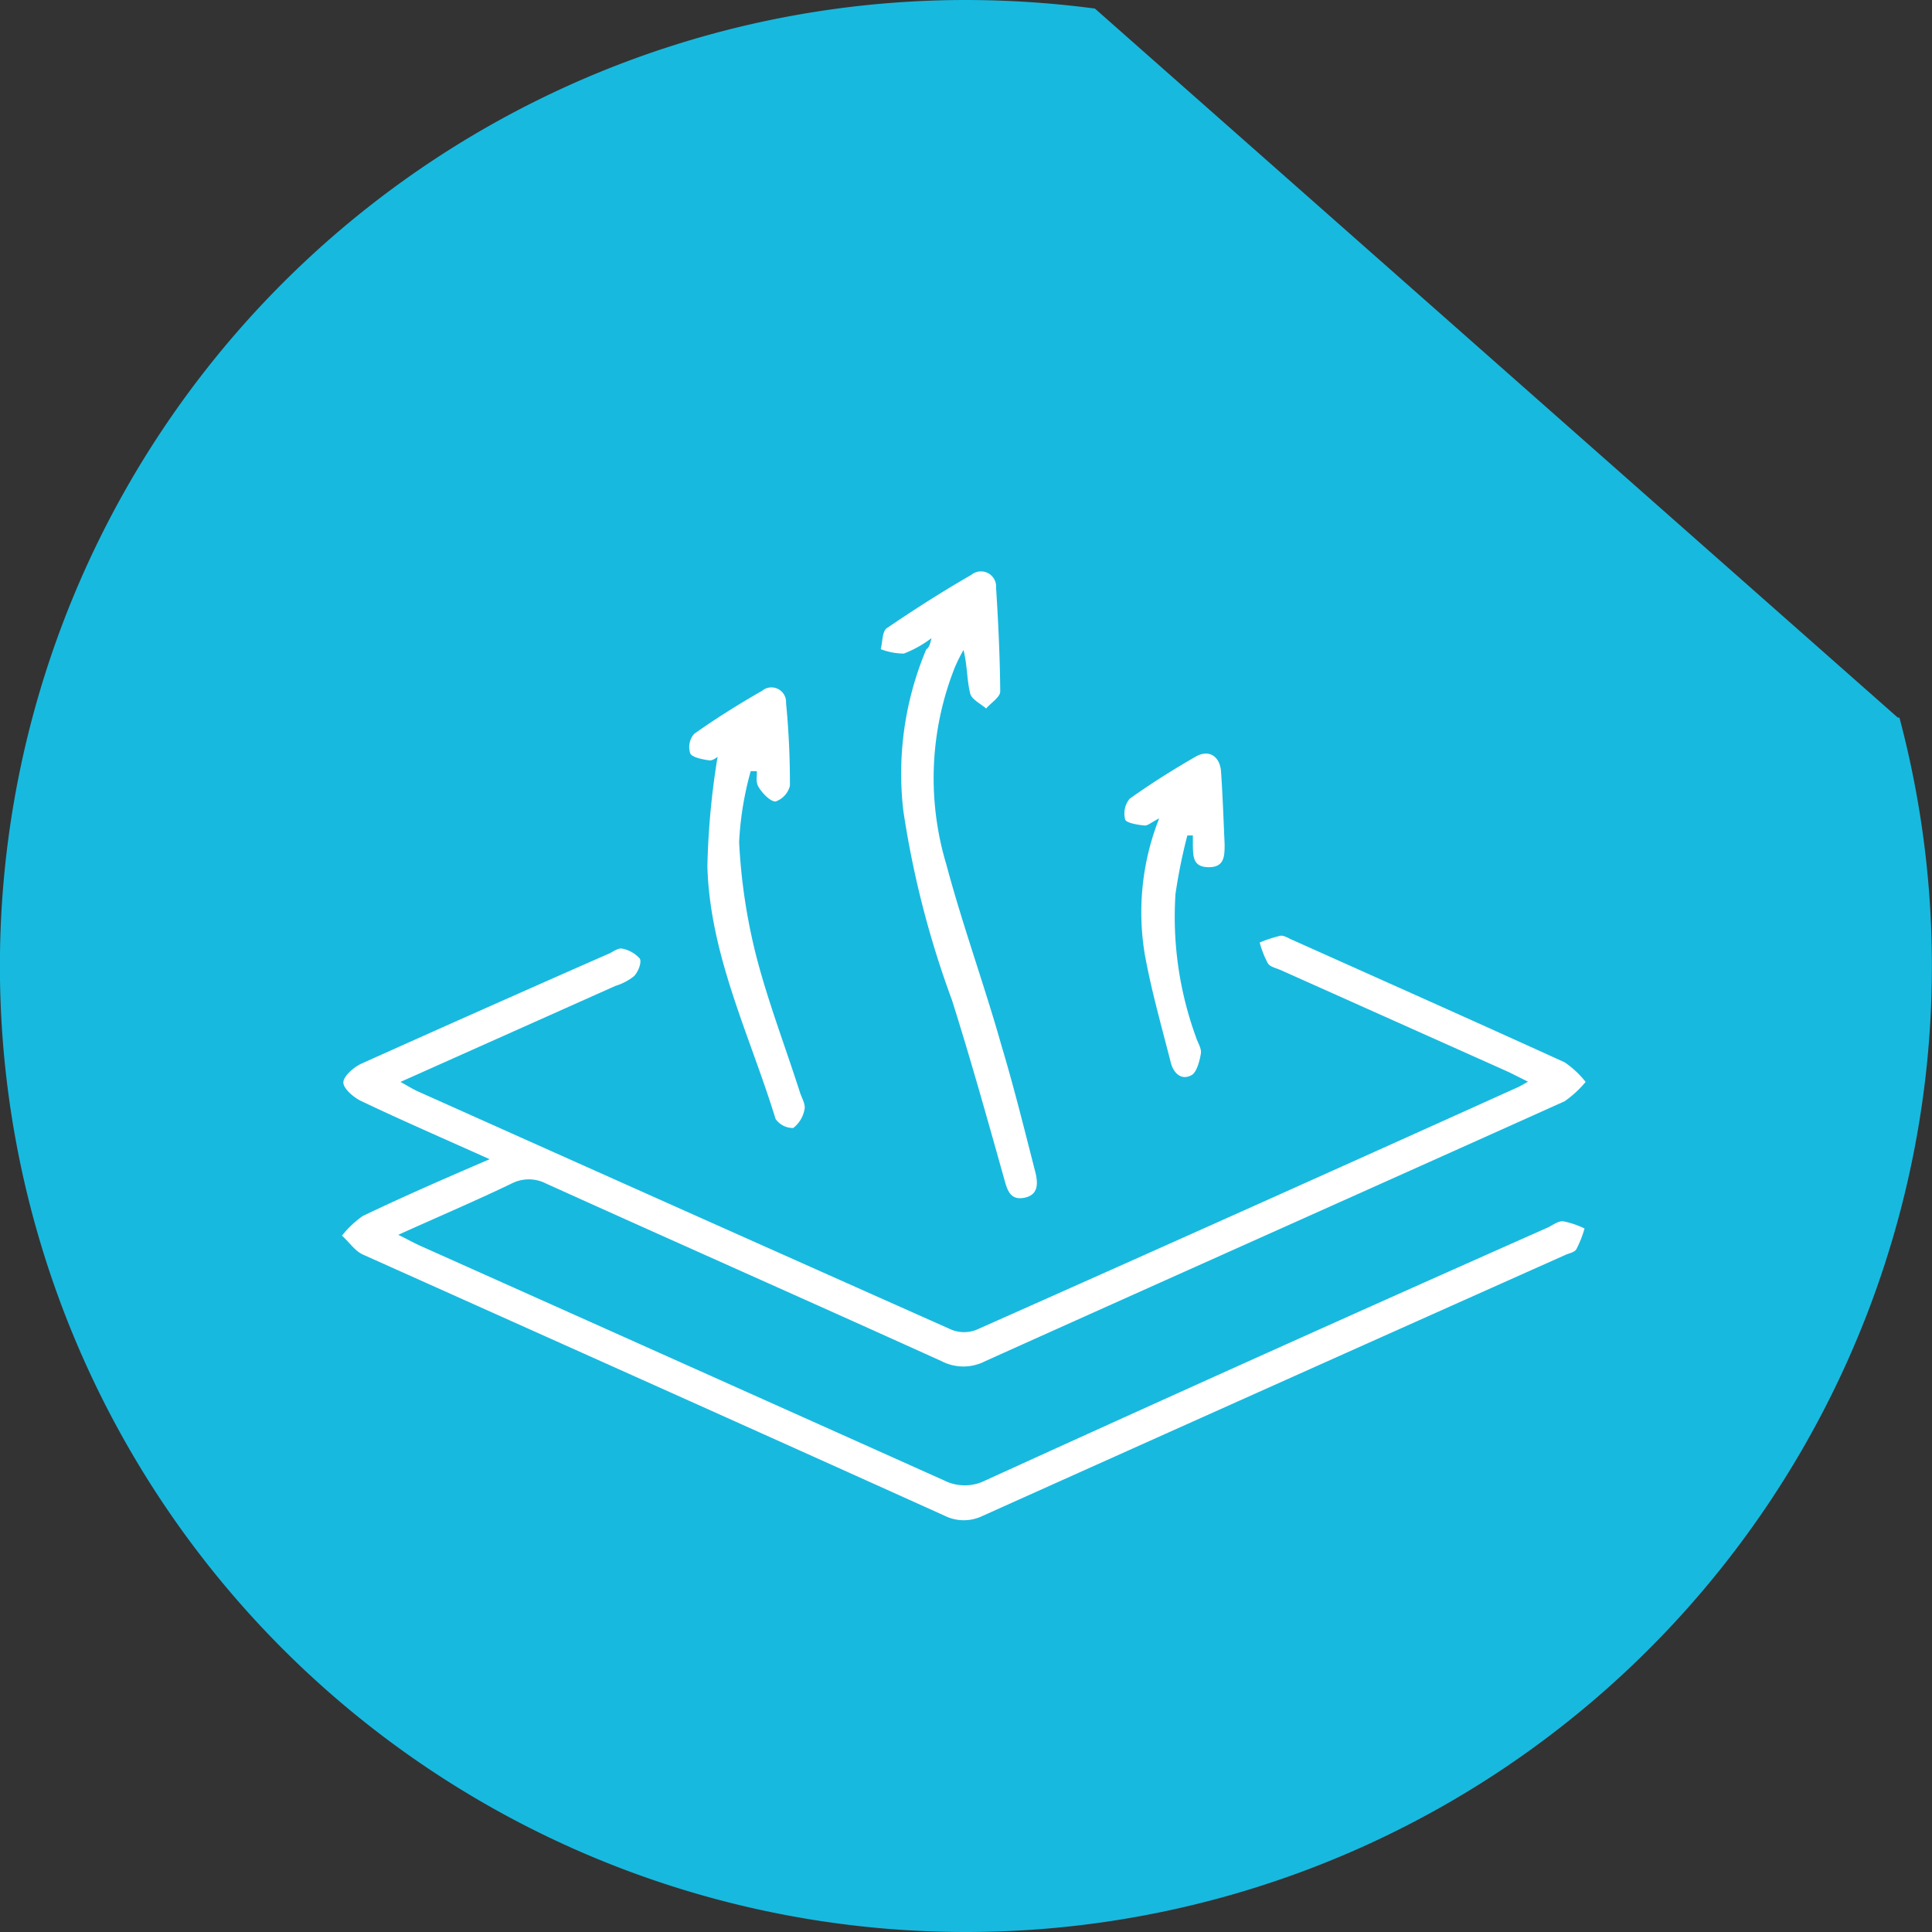 <svg xmlns="http://www.w3.org/2000/svg" viewBox="0 0 70 70.01"><rect x="0" y="0" width="70" height="70.01" fill="#333333" stroke="none"/><defs><style>.cls-1{fill:#18b9df;}.cls-2{fill:#fff;}</style></defs><title>Enhanced breathability</title><g id="Layer_2" data-name="Layer 2"><g id="Layer_1-2" data-name="Layer 1"><path class="cls-1" d="M68.82,26h-.06L39.67.31A35.91,35.91,0,0,0,35,0,35,35,0,1,0,68.82,26"/><path class="cls-2" d="M17.74,42c-1.67-.75-3.17-1.4-4.66-2.11-.27-.13-.64-.45-.64-.67s.37-.55.65-.68q4.45-2,9-4c.14-.07.32-.2.45-.17a1.15,1.15,0,0,1,.64.36c.08.14-.06.49-.21.64a2,2,0,0,1-.67.35l-7.79,3.48c.27.15.43.25.6.33q9.69,4.34,19.37,8.65a1.22,1.22,0,0,0,.9,0Q45.19,43.82,55,39.39a4,4,0,0,0,.36-.2l-.68-.34-8.25-3.69c-.17-.08-.4-.12-.49-.25a3.65,3.65,0,0,1-.3-.76,4.6,4.6,0,0,1,.77-.25c.14,0,.3.11.45.17,3.28,1.47,6.56,2.93,9.83,4.42a3.38,3.38,0,0,1,.76.71,3.83,3.83,0,0,1-.76.7c-7,3.15-14,6.27-21,9.42a1.71,1.71,0,0,1-1.57,0c-4.77-2.16-9.56-4.28-14.34-6.44a1.36,1.36,0,0,0-1.24,0c-1.31.63-2.65,1.2-4.11,1.86.35.17.56.29.78.39q9.5,4.25,19,8.51a1.66,1.66,0,0,0,1.49,0Q45.88,49,56.07,44.48c.19-.09.39-.25.57-.23a3.18,3.18,0,0,1,.77.26,3.88,3.88,0,0,1-.3.76c-.07.11-.28.14-.42.21q-10.55,4.71-21.08,9.44a1.56,1.56,0,0,1-1.38,0c-7-3.16-14-6.29-21.07-9.46-.3-.13-.51-.46-.77-.69a3.57,3.57,0,0,1,.75-.71C14.6,43.36,16.09,42.71,17.74,42Z"/><path class="cls-2" d="M33.75,23.12a4.07,4.07,0,0,1-1,.56,2.35,2.35,0,0,1-.84-.16c.07-.26.05-.64.22-.76,1-.68,2-1.32,3.06-1.93a.55.55,0,0,1,.9.47c.08,1.25.14,2.5.15,3.75,0,.21-.33.41-.51.62-.21-.18-.53-.33-.58-.55-.12-.49-.1-1-.24-1.57a6,6,0,0,0-.31.62,10.87,10.87,0,0,0-.31,7.16c.59,2.21,1.38,4.37,2,6.57.45,1.5.82,3,1.22,4.56.1.4.13.84-.41.94s-.62-.35-.74-.77c-.6-2.14-1.2-4.28-1.87-6.4a34.46,34.46,0,0,1-1.76-6.85,11.59,11.59,0,0,1,.83-5.85C33.67,23.45,33.69,23.36,33.75,23.12Z"/><path class="cls-2" d="M26,27.42s-.18.15-.3.13-.6-.08-.69-.25a.73.73,0,0,1,.14-.71c.79-.56,1.62-1.08,2.46-1.56a.53.53,0,0,1,.87.44,29.72,29.72,0,0,1,.14,3,.81.81,0,0,1-.52.57c-.19,0-.46-.28-.6-.5s-.06-.4-.08-.6l-.22,0a11.58,11.58,0,0,0-.42,2.57,20.93,20.93,0,0,0,.61,4.09c.43,1.68,1.06,3.31,1.6,5,.07.2.2.42.16.59a1.1,1.1,0,0,1-.41.68.77.77,0,0,1-.64-.33c-.92-3-2.38-5.92-2.47-9.15A28,28,0,0,1,26,27.42Z"/><path class="cls-2" d="M42,29.65c-.29.15-.42.27-.53.26s-.64-.07-.7-.21a.84.84,0,0,1,.16-.76c.77-.55,1.58-1.06,2.4-1.53.48-.27.87,0,.91.54.06.87.09,1.75.13,2.63,0,.43,0,.84-.57.84s-.57-.37-.58-.78c0-.12,0-.24,0-.37l-.2,0a19.42,19.42,0,0,0-.43,2.12,12.72,12.72,0,0,0,.74,5.18c.06.2.21.41.18.6s-.13.66-.33.78c-.37.21-.66-.06-.76-.45-.33-1.3-.7-2.59-.94-3.91A9.25,9.25,0,0,1,42,29.65Z"/></g></g></svg>